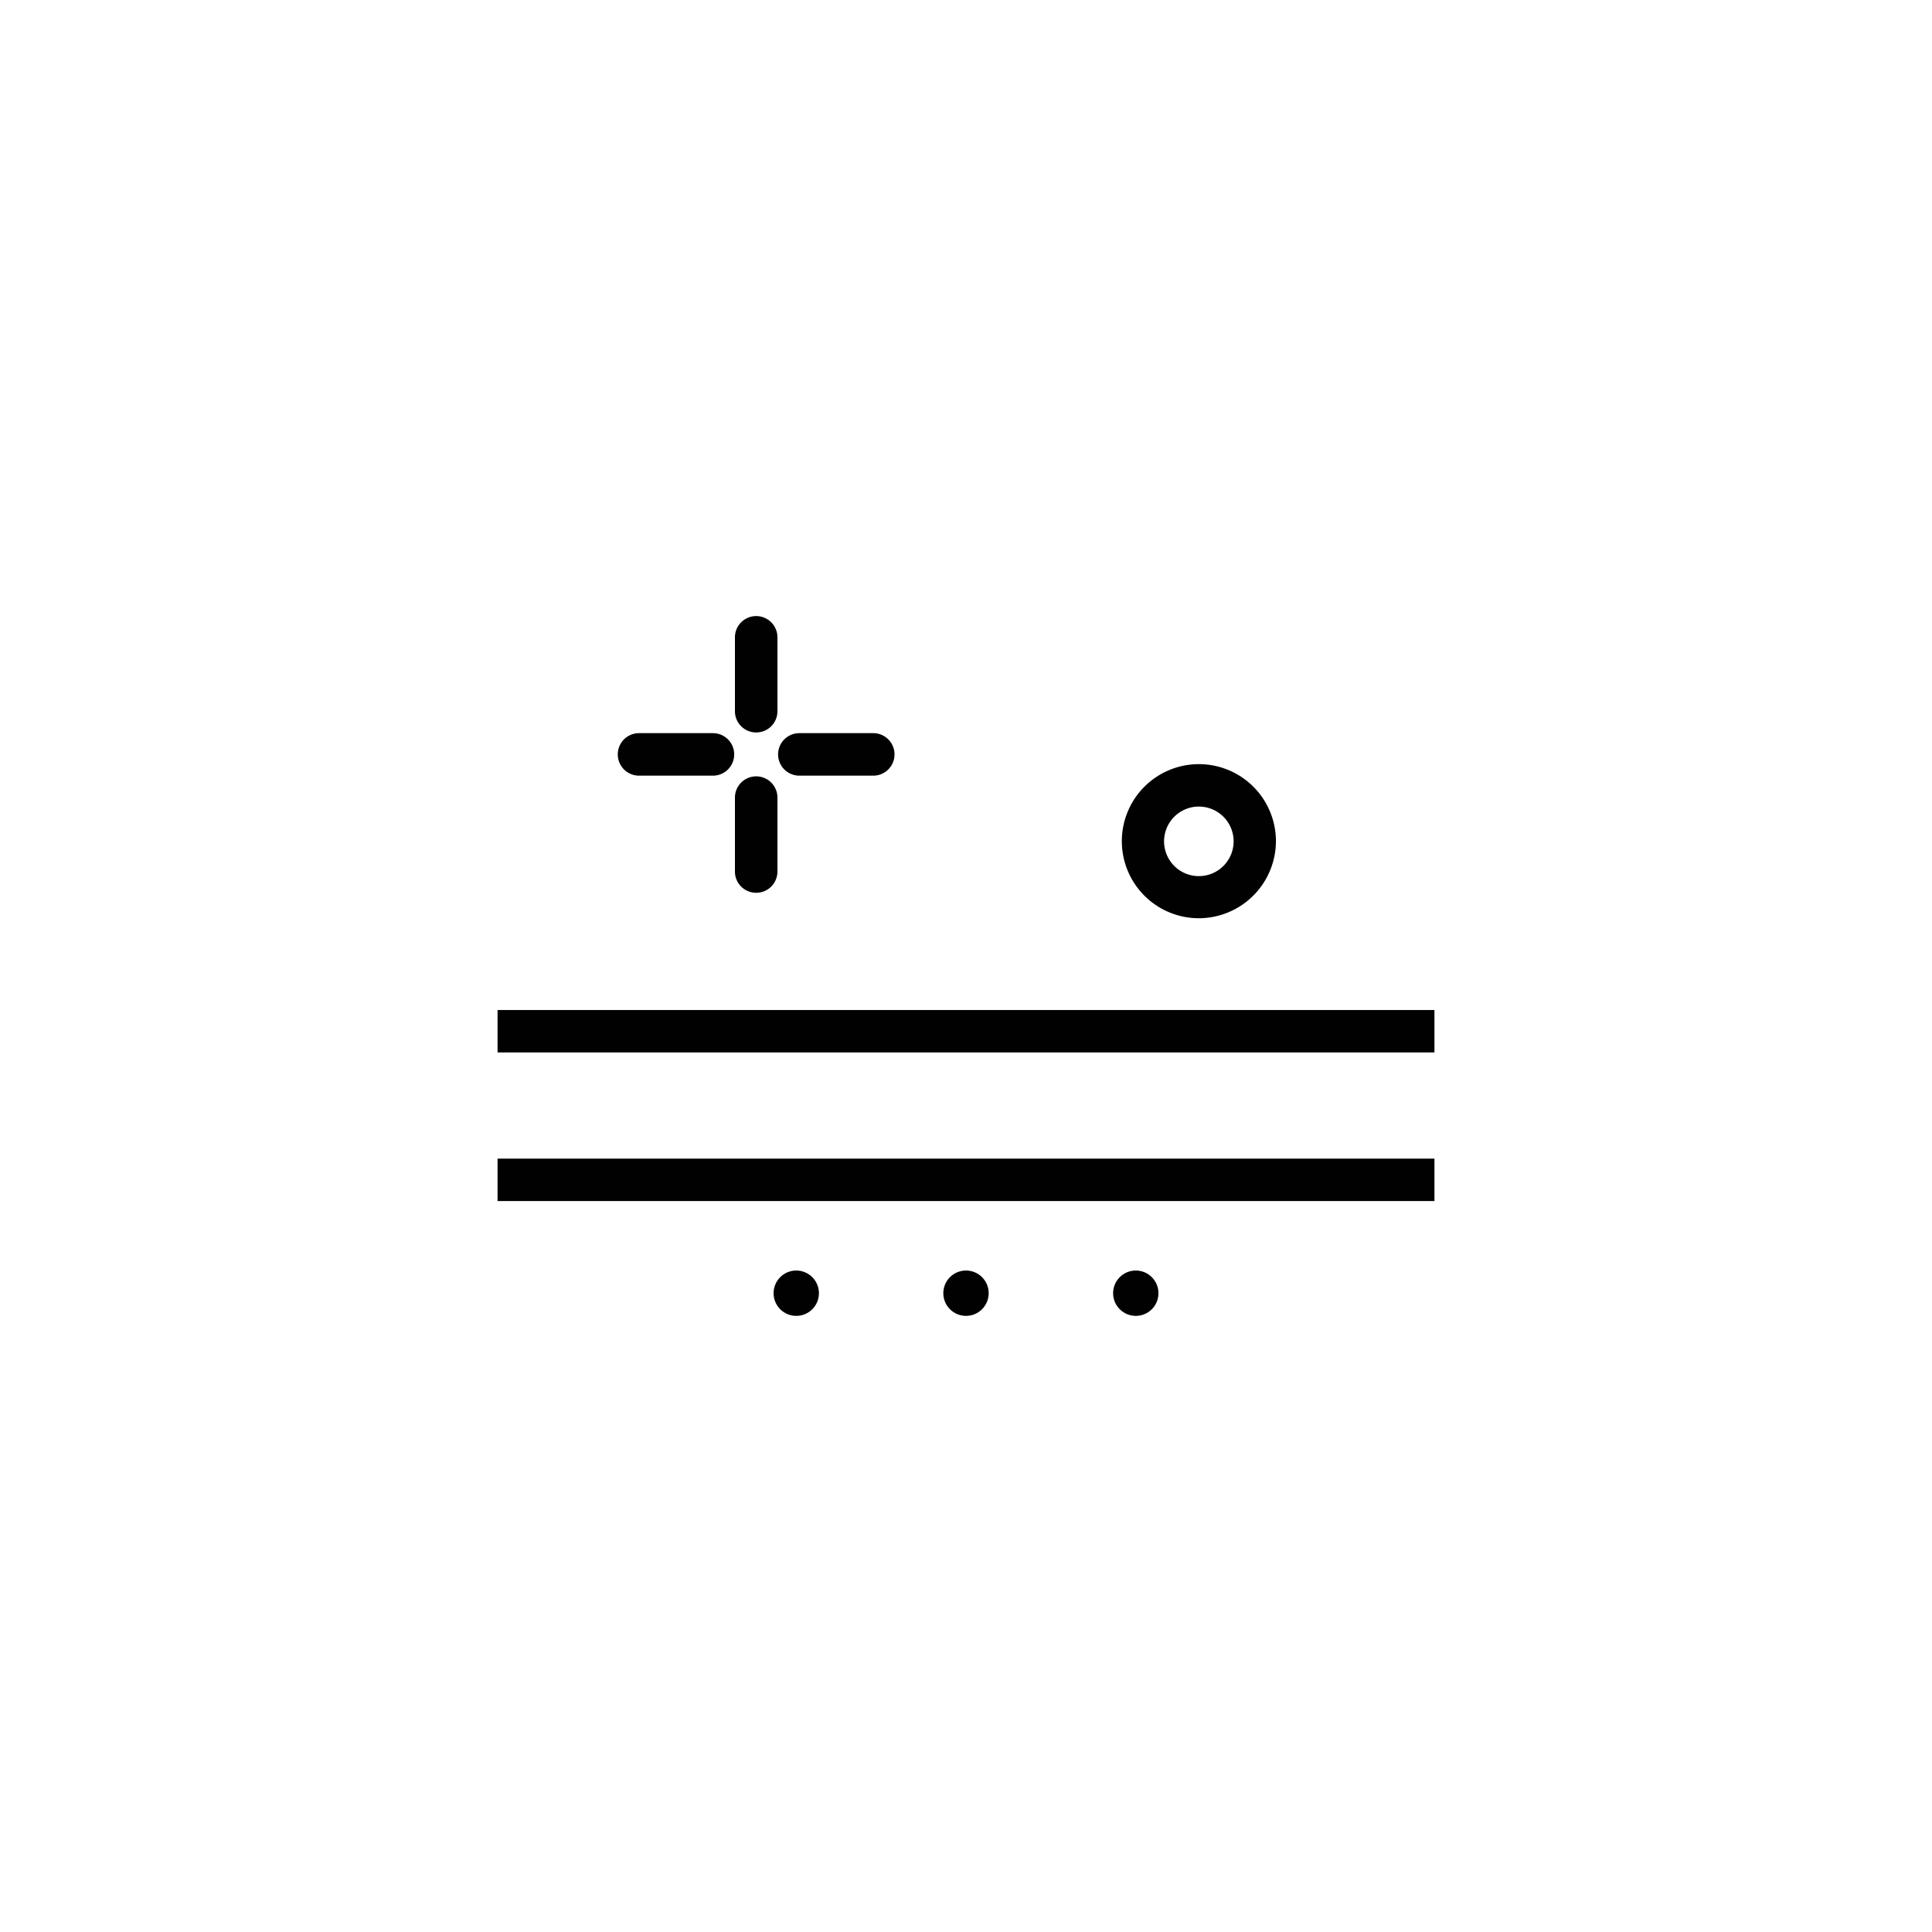 <?xml version="1.0" encoding="UTF-8"?>
<svg xmlns="http://www.w3.org/2000/svg" id="Layer_1" data-name="Layer 1" viewBox="0 0 500 500">
  <defs>
    <style>.cls-1{fill:#010101;}</style>
  </defs>
  <title>visos ikonos pagal problemą (1)</title>
  <rect class="cls-1" x="128.77" y="261.39" width="242.46" height="10.98"></rect>
  <rect class="cls-1" x="128.77" y="299.85" width="242.46" height="10.98"></rect>
  <path class="cls-1" d="M310.26,237.64a19.94,19.94,0,1,1,19.95-19.94A20,20,0,0,1,310.26,237.64Zm0-28.9a9,9,0,1,0,9,9A9,9,0,0,0,310.26,208.74Z"></path>
  <circle class="cls-1" cx="250" cy="334.68" r="5.87"></circle>
  <circle class="cls-1" cx="206.07" cy="334.68" r="5.87"></circle>
  <circle class="cls-1" cx="293.94" cy="334.68" r="5.87"></circle>
  <path class="cls-1" d="M195.69,189.56a5.49,5.49,0,0,1-5.49-5.49V164.94a5.49,5.49,0,1,1,11,0v19.13A5.49,5.49,0,0,1,195.69,189.56Z"></path>
  <path class="cls-1" d="M195.69,231.05a5.49,5.49,0,0,1-5.49-5.5V206.42a5.49,5.49,0,0,1,11,0v19.13A5.49,5.49,0,0,1,195.69,231.05Z"></path>
  <path class="cls-1" d="M226,200.74H206.87a5.5,5.5,0,0,1,0-11H226a5.5,5.5,0,0,1,0,11Z"></path>
  <path class="cls-1" d="M184.51,200.74H165.38a5.5,5.5,0,0,1,0-11h19.13a5.5,5.5,0,0,1,0,11Z"></path>
</svg>
